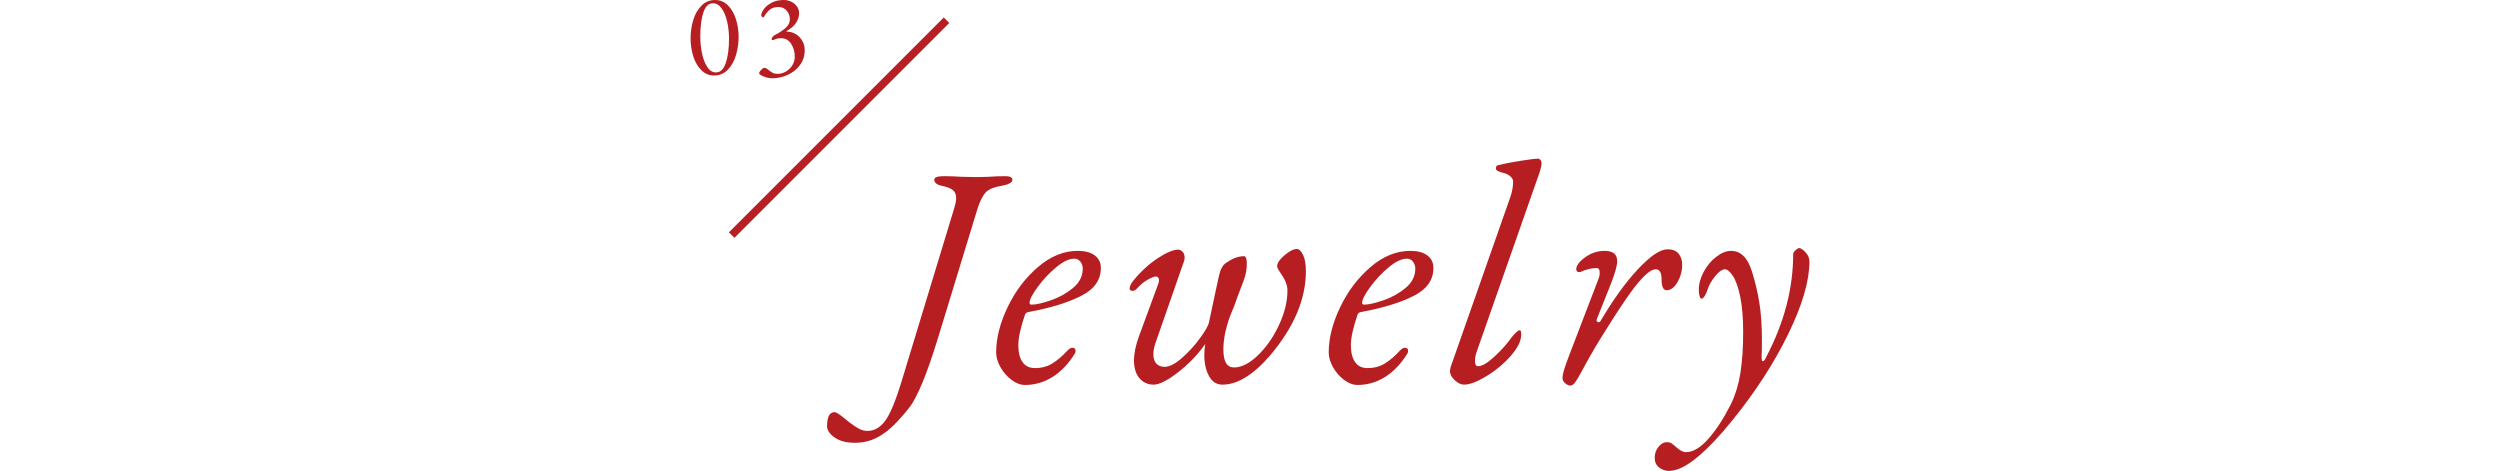 <?xml version="1.0" encoding="utf-8"?>
<!-- Generator: Adobe Illustrator 16.0.0, SVG Export Plug-In . SVG Version: 6.00 Build 0)  -->
<!DOCTYPE svg PUBLIC "-//W3C//DTD SVG 1.1//EN" "http://www.w3.org/Graphics/SVG/1.1/DTD/svg11.dtd">
<svg version="1.1" id="レイヤー_1" xmlns="http://www.w3.org/2000/svg" xmlns:xlink="http://www.w3.org/1999/xlink" x="0px"
	 y="0px" width="479.906px" height="90.396px" viewBox="0 0 479.906 90.396" enable-background="new 0 0 479.906 90.396"
	 xml:space="preserve">
<g>
	<g>
		<g>
			<path fill="#B71E22" d="M160.205,83.977c-0.96-0.68-1.44-1.4-1.44-2.16c0-1.799,0.48-2.699,1.44-2.699
				c0.28,0,0.84,0.34,1.68,1.02l1.2,0.961c0.681,0.519,1.28,0.919,1.8,1.199c0.521,0.279,1.08,0.42,1.68,0.42
				c1.281,0,2.4-0.65,3.36-1.949c0.96-1.301,2-3.791,3.12-7.471l10.14-33.36c0.24-0.8,0.36-1.44,0.36-1.92
				c0-0.68-0.21-1.19-0.63-1.53s-1.11-0.609-2.07-0.81c-1-0.2-1.5-0.6-1.5-1.2c0-0.439,0.62-0.66,1.86-0.66
				c1.039,0,2.199,0.041,3.479,0.12l2.94,0.06l2.1-0.06c1.04-0.08,2.12-0.12,3.24-0.12c0.92,0,1.38,0.221,1.38,0.66
				c0,0.561-0.72,0.96-2.16,1.2c-1.4,0.24-2.38,0.65-2.939,1.23c-0.562,0.58-1.08,1.59-1.561,3.03l-7.5,24.54
				c-1.2,3.921-2.25,6.941-3.149,9.061c-0.9,2.119-1.671,3.609-2.311,4.47c-0.641,0.86-1.5,1.87-2.58,3.03
				c-1.2,1.279-2.449,2.26-3.75,2.939c-1.299,0.68-2.729,1.021-4.29,1.021C162.464,84.997,161.165,84.656,160.205,83.977z"/>
			<path fill="#B71E22" d="M194.194,72.938c-0.86-0.64-1.57-1.449-2.13-2.431c-0.561-0.979-0.84-1.929-0.84-2.85
				c0-2.72,0.729-5.61,2.19-8.67c1.459-3.06,3.399-5.63,5.819-7.71s4.97-3.12,7.65-3.12c1.399,0,2.49,0.29,3.27,0.87
				c0.78,0.58,1.171,1.391,1.171,2.43c0,2.28-1.261,4.061-3.78,5.34c-2.521,1.281-5.82,2.301-9.9,3.061
				c-0.04,0-0.141,0.021-0.3,0.06c-0.16,0.04-0.291,0.101-0.39,0.181c-0.101,0.08-0.171,0.2-0.21,0.359
				c-0.841,2.44-1.261,4.38-1.261,5.82c0,1.4,0.271,2.48,0.811,3.24s1.329,1.14,2.37,1.14c1.279,0,2.399-0.3,3.359-0.9
				c0.96-0.6,1.88-1.38,2.761-2.34c0.399-0.439,0.759-0.66,1.08-0.66c0.398,0,0.6,0.2,0.6,0.601c0,0.2-0.04,0.359-0.12,0.479
				c-1.2,1.96-2.62,3.46-4.26,4.5c-1.641,1.04-3.42,1.56-5.34,1.56C195.904,73.896,195.054,73.576,194.194,72.938z M201.665,57.667
				c1.599-0.54,3.029-1.329,4.29-2.37c1.26-1.039,1.89-2.279,1.89-3.72c0-0.52-0.15-0.97-0.45-1.351
				c-0.3-0.379-0.689-0.569-1.17-0.569c-1,0-2.17,0.561-3.51,1.68c-1.341,1.12-2.521,2.38-3.54,3.78c-1.021,1.4-1.53,2.4-1.53,3
				c0,0.16,0.04,0.261,0.12,0.3c0.08,0.04,0.18,0.06,0.3,0.06C198.864,58.477,200.064,58.207,201.665,57.667z"/>
			<path fill="#B71E22" d="M250.143,48.938c0.36,0.76,0.54,1.8,0.54,3.119c0,5.361-2.28,10.74-6.84,16.141
				c-3.24,3.76-6.3,5.64-9.18,5.64c-1.121,0-1.98-0.55-2.58-1.649c-0.601-1.1-0.9-2.45-0.9-4.051c0-0.68,0.061-1.38,0.18-2.1
				c-1.439,2.04-3.18,3.85-5.22,5.43s-3.6,2.37-4.68,2.37c-1.12,0-2.03-0.411-2.73-1.229c-0.7-0.82-1.05-1.971-1.05-3.45
				c0-1.32,0.32-2.859,0.96-4.62l3.601-9.78c0.159-0.36,0.239-0.68,0.239-0.96c0-0.48-0.22-0.72-0.659-0.72
				c-0.281,0-0.791,0.21-1.53,0.63c-0.741,0.42-1.391,0.951-1.95,1.59c-0.16,0.201-0.33,0.34-0.51,0.42
				c-0.181,0.081-0.33,0.12-0.45,0.12s-0.24-0.039-0.36-0.12c-0.12-0.08-0.18-0.18-0.18-0.3c0-0.439,0.24-0.96,0.72-1.56
				c1.44-1.76,3-3.189,4.681-4.291c1.68-1.1,2.979-1.649,3.899-1.649c0.32,0,0.609,0.141,0.87,0.42c0.26,0.28,0.39,0.641,0.39,1.08
				c0,0.321-0.04,0.561-0.119,0.72l-5.46,15.66c-0.281,0.801-0.421,1.541-0.421,2.221c0,0.76,0.189,1.35,0.57,1.77
				c0.38,0.42,0.909,0.63,1.59,0.63c0.92,0,2.02-0.56,3.3-1.68s2.439-2.39,3.48-3.81c1.04-1.42,1.62-2.45,1.74-3.091l0.72-3.36
				c0.2-0.959,0.41-1.949,0.63-2.97c0.22-1.02,0.41-1.89,0.57-2.61c0.279-1.238,0.739-2.059,1.38-2.459
				c0.12-0.08,0.38-0.24,0.78-0.48c0.399-0.24,0.819-0.43,1.26-0.57c0.439-0.139,0.9-0.209,1.38-0.209c0.36,0,0.54,0.479,0.54,1.439
				c0,1.041-0.18,2.061-0.54,3.061l-1.14,3c-0.521,1.52-0.96,2.68-1.32,3.479c-0.28,0.64-0.54,1.39-0.78,2.25
				c-0.239,0.86-0.4,1.53-0.479,2.01c-0.16,0.921-0.24,1.821-0.24,2.7c0,2.279,0.68,3.42,2.04,3.42c1.44,0,2.97-0.78,4.59-2.34
				c1.62-1.561,2.97-3.5,4.05-5.82c1.08-2.319,1.62-4.539,1.62-6.66c0-0.76-0.261-1.58-0.78-2.46c-0.16-0.279-0.399-0.649-0.72-1.11
				c-0.32-0.459-0.479-0.81-0.479-1.049c0-0.601,0.47-1.3,1.41-2.101c0.938-0.8,1.729-1.2,2.369-1.2
				C249.383,47.797,249.784,48.178,250.143,48.938z"/>
			<path fill="#B71E22" d="M258.032,72.938c-0.86-0.64-1.57-1.449-2.13-2.431c-0.561-0.979-0.84-1.929-0.84-2.85
				c0-2.72,0.729-5.61,2.19-8.67c1.459-3.06,3.399-5.63,5.819-7.71s4.97-3.12,7.65-3.12c1.399,0,2.49,0.29,3.27,0.87
				c0.78,0.58,1.171,1.391,1.171,2.43c0,2.28-1.261,4.061-3.78,5.34c-2.521,1.281-5.82,2.301-9.9,3.061
				c-0.04,0-0.141,0.021-0.3,0.06c-0.16,0.04-0.291,0.101-0.39,0.181c-0.101,0.08-0.171,0.2-0.21,0.359
				c-0.841,2.44-1.261,4.38-1.261,5.82c0,1.4,0.271,2.48,0.811,3.24s1.329,1.14,2.37,1.14c1.279,0,2.399-0.3,3.359-0.9
				c0.96-0.6,1.88-1.38,2.761-2.34c0.399-0.439,0.759-0.66,1.08-0.66c0.398,0,0.6,0.2,0.6,0.601c0,0.2-0.04,0.359-0.12,0.479
				c-1.2,1.96-2.62,3.46-4.26,4.5c-1.641,1.04-3.42,1.56-5.34,1.56C259.742,73.896,258.892,73.576,258.032,72.938z M265.502,57.667
				c1.599-0.54,3.029-1.329,4.29-2.37c1.26-1.039,1.89-2.279,1.89-3.72c0-0.52-0.15-0.97-0.45-1.351
				c-0.3-0.379-0.689-0.569-1.17-0.569c-1,0-2.17,0.561-3.51,1.68c-1.341,1.12-2.521,2.38-3.54,3.78c-1.021,1.4-1.53,2.4-1.53,3
				c0,0.16,0.04,0.261,0.12,0.3c0.08,0.04,0.18,0.06,0.3,0.06C262.702,58.477,263.902,58.207,265.502,57.667z"/>
			<path fill="#B71E22" d="M279.271,72.997c-0.62-0.56-0.93-1.159-0.93-1.8l0.12-0.721l11.399-32.459
				c0.399-1.08,0.601-2.139,0.601-3.18c0-0.36-0.19-0.699-0.57-1.02c-0.381-0.319-0.851-0.54-1.41-0.66
				c-0.88-0.2-1.319-0.459-1.319-0.78c0-0.399,0.119-0.62,0.359-0.66c1.119-0.28,2.56-0.56,4.32-0.84
				c1.76-0.279,2.88-0.42,3.359-0.42c0.2,0,0.37,0.081,0.511,0.24c0.14,0.16,0.21,0.38,0.21,0.66c0,0.4-0.12,0.96-0.36,1.68
				l-12.12,34.561c-0.2,0.561-0.3,1.14-0.3,1.739c0,0.641,0.2,0.96,0.6,0.96c0.76,0,1.801-0.609,3.12-1.83
				c1.32-1.219,2.42-2.449,3.301-3.689c0.279-0.36,0.569-0.68,0.869-0.961c0.301-0.279,0.53-0.42,0.69-0.42
				c0.12,0,0.199,0.081,0.24,0.24c0.039,0.16,0.06,0.341,0.06,0.541c0,1.24-0.67,2.619-2.01,4.139c-1.341,1.521-2.9,2.82-4.68,3.9
				c-1.78,1.08-3.21,1.62-4.29,1.62C280.481,73.837,279.891,73.557,279.271,72.997z"/>
			<path fill="#B71E22" d="M300.452,73.566c-0.341-0.299-0.511-0.629-0.511-0.989c0-0.44,0.13-1.06,0.391-1.86
				c0.26-0.799,0.59-1.719,0.99-2.76l5.52-14.4c0.159-0.359,0.24-0.779,0.24-1.26c0-0.56-0.201-0.84-0.601-0.84
				c-0.52,0-1.05,0.07-1.59,0.21c-0.54,0.141-0.97,0.29-1.29,0.45c-0.12,0.08-0.28,0.12-0.479,0.12c-0.36,0-0.54-0.2-0.54-0.601
				c0-0.319,0.149-0.68,0.45-1.08c0.3-0.398,0.709-0.779,1.229-1.14c1.119-0.84,2.38-1.26,3.78-1.26c1.6,0,2.399,0.659,2.399,1.979
				c0,0.84-0.4,2.28-1.199,4.32l-2.7,6.78l-0.061,0.239c0,0.201,0.11,0.321,0.33,0.36c0.22,0.04,0.37-0.039,0.45-0.239
				c2.4-4.08,4.79-7.391,7.17-9.931s4.27-3.81,5.67-3.81c0.96,0,1.67,0.279,2.13,0.84s0.69,1.28,0.69,2.16c0,1.16-0.3,2.26-0.9,3.3
				c-0.6,1.04-1.3,1.56-2.1,1.56c-0.641,0-0.96-0.699-0.96-2.1c0-1.279-0.381-1.92-1.14-1.92c-0.921,0-2.28,1.16-4.08,3.48
				c-0.96,1.24-2.331,3.239-4.11,6c-1.78,2.76-3.271,5.199-4.47,7.319c-0.081,0.12-0.521,0.921-1.32,2.399
				c-0.641,1.201-1.12,2.021-1.44,2.461s-0.64,0.66-0.96,0.66S300.791,73.867,300.452,73.566z"/>
			<path fill="#B71E22" d="M318.482,89.737c-0.561-0.44-0.841-1.061-0.841-1.86c0-0.801,0.24-1.5,0.721-2.1
				c0.479-0.6,1.02-0.9,1.62-0.9c0.359,0,0.659,0.08,0.899,0.24c0.24,0.159,0.561,0.42,0.96,0.779c0.681,0.601,1.281,0.9,1.8,0.9
				c1.359,0,2.8-0.86,4.32-2.58c1.52-1.721,2.979-3.98,4.38-6.779c0.84-1.762,1.43-3.741,1.771-5.94
				c0.339-2.199,0.51-4.779,0.51-7.74c0-2.72-0.19-4.989-0.57-6.81s-0.85-3.15-1.41-3.99s-1.06-1.26-1.5-1.26
				c-0.561,0-1.199,0.449-1.92,1.35c-0.72,0.9-1.199,1.75-1.439,2.551c-0.081,0.32-0.24,0.689-0.48,1.109
				c-0.239,0.42-0.46,0.63-0.66,0.63c-0.16,0-0.29-0.169-0.39-0.51c-0.101-0.339-0.15-0.729-0.15-1.17
				c0-1.159,0.32-2.33,0.961-3.511c0.639-1.179,1.449-2.139,2.43-2.879c0.979-0.74,1.909-1.11,2.79-1.11
				c1.88,0,3.219,1.319,4.02,3.96c0.601,1.881,1.07,3.85,1.41,5.91s0.51,4.51,0.51,7.35c0,1.281-0.021,2.26-0.06,2.939v0.24
				c0,0.521,0.08,0.78,0.24,0.78c0.199,0,0.42-0.279,0.66-0.84c3.439-6.56,5.159-13.14,5.159-19.74c0-0.199,0.15-0.439,0.45-0.72
				c0.3-0.279,0.53-0.42,0.69-0.42c0.319,0,0.729,0.27,1.229,0.811c0.5,0.539,0.75,1.13,0.75,1.77c0,3.72-1.36,8.369-4.08,13.949
				c-2.721,5.58-6.32,11.131-10.8,16.65c-2.32,2.881-4.53,5.199-6.63,6.96c-2.1,1.76-3.93,2.64-5.49,2.64
				C319.662,90.396,319.042,90.177,318.482,89.737z"/>
		</g>
	</g>
	<g>
		<g>
			<path fill="#B71E22" d="M134.6,13.443c-0.683-0.697-1.192-1.589-1.53-2.677c-0.337-1.087-0.506-2.216-0.506-3.386
				c0-1.215,0.169-2.385,0.506-3.51c0.338-1.125,0.862-2.051,1.575-2.779C135.357,0.364,136.239,0,137.289,0
				c0.96,0,1.781,0.349,2.464,1.046c0.683,0.698,1.192,1.586,1.53,2.667c0.337,1.08,0.506,2.198,0.506,3.353
				c0,1.2-0.169,2.37-0.506,3.51c-0.338,1.14-0.863,2.078-1.575,2.812c-0.713,0.735-1.594,1.103-2.644,1.103
				C136.104,14.49,135.283,14.141,134.6,13.443z M139.325,12.071c0.413-1.223,0.619-2.756,0.619-4.602c0-1.17-0.12-2.276-0.36-3.319
				c-0.24-1.042-0.593-1.89-1.058-2.542c-0.465-0.652-1.02-0.979-1.665-0.979c-0.84,0-1.455,0.593-1.845,1.777
				c-0.39,1.185-0.585,2.708-0.585,4.567c0,1.17,0.116,2.288,0.349,3.353c0.232,1.065,0.574,1.928,1.024,2.588
				c0.449,0.66,0.997,0.99,1.642,0.99C138.287,13.905,138.913,13.294,139.325,12.071z"/>
			<path fill="#B71E22" d="M147.132,14.861c-0.397-0.112-0.731-0.244-1.001-0.394c-0.271-0.15-0.405-0.285-0.405-0.405
				c0-0.165,0.124-0.379,0.371-0.642c0.248-0.262,0.454-0.394,0.619-0.394c0.135,0,0.259,0.03,0.371,0.09
				c0.112,0.06,0.217,0.128,0.314,0.203c0.098,0.075,0.161,0.127,0.191,0.158c0.24,0.21,0.487,0.379,0.743,0.506
				c0.255,0.128,0.569,0.191,0.944,0.191c0.54,0,1.065-0.146,1.575-0.439s0.923-0.689,1.237-1.192
				c0.315-0.502,0.473-1.054,0.473-1.654c0-0.945-0.232-1.773-0.697-2.486c-0.465-0.712-1.103-1.068-1.912-1.068
				c-0.57,0-1.058,0.112-1.463,0.337c-0.03,0.015-0.067,0.022-0.112,0.022c-0.075,0-0.143-0.022-0.203-0.067
				c-0.06-0.045-0.082-0.098-0.067-0.158c0.105-0.345,0.33-0.6,0.675-0.765c0.615-0.3,1.241-0.708,1.879-1.226
				s0.956-1.114,0.956-1.789c0-0.63-0.202-1.178-0.607-1.643c-0.404-0.465-0.907-0.698-1.507-0.698
				c-0.735,0-1.294,0.154-1.677,0.461c-0.382,0.308-0.724,0.694-1.023,1.159c-0.061,0.105-0.116,0.195-0.169,0.27
				c-0.053,0.075-0.102,0.113-0.146,0.113c-0.06,0-0.135-0.045-0.225-0.135s-0.135-0.188-0.135-0.292
				c0-0.315,0.165-0.705,0.495-1.17c0.329-0.465,0.821-0.874,1.474-1.227C148.752,0.176,149.543,0,150.473,0
				c0.495,0,0.968,0.109,1.418,0.326s0.813,0.521,1.091,0.911c0.277,0.39,0.417,0.833,0.417,1.328c0,0.6-0.188,1.192-0.562,1.777
				c-0.375,0.585-0.976,1.118-1.801,1.598c-0.045,0.03-0.067,0.06-0.067,0.09c0,0.03,0.03,0.045,0.09,0.045
				c0.631,0,1.204,0.162,1.722,0.484c0.518,0.323,0.93,0.754,1.237,1.294c0.308,0.54,0.462,1.125,0.462,1.755
				c0,1.08-0.301,2.033-0.9,2.857c-0.601,0.825-1.384,1.459-2.352,1.901c-0.967,0.442-1.969,0.664-3.004,0.664
				C147.893,15.03,147.53,14.974,147.132,14.861z"/>
		</g>
		<line fill="none" stroke="#B71F22" stroke-width="1.5" stroke-miterlimit="10" x1="140.447" y1="45.13" x2="181.697" y2="3.88"/>
	</g>
</g>
</svg>
